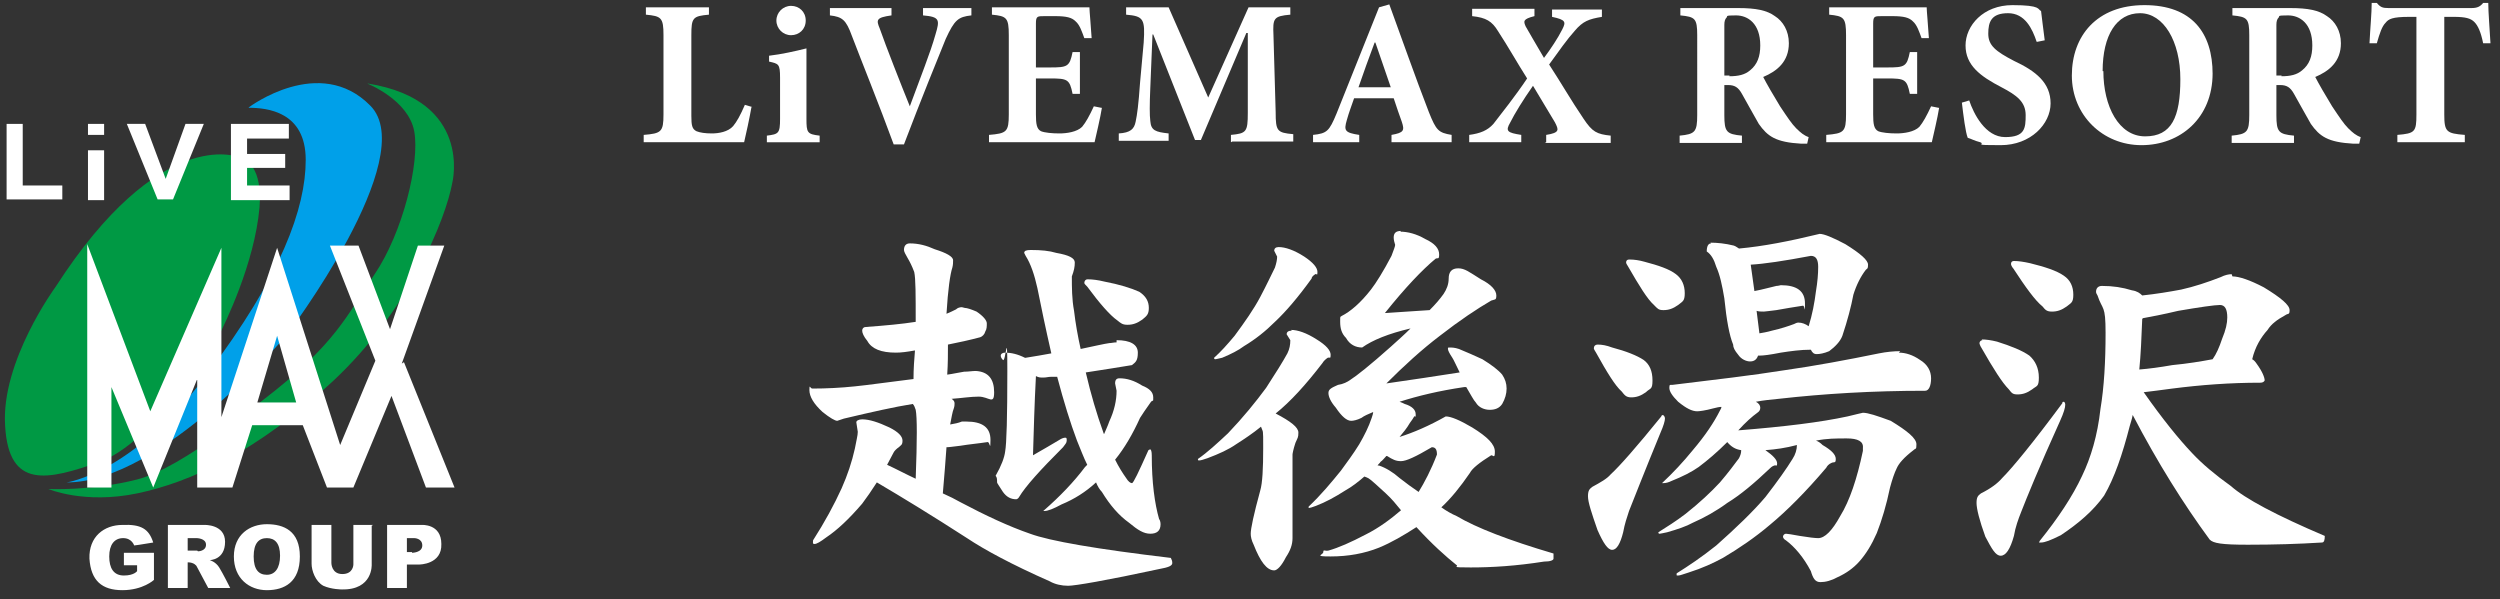 <?xml version="1.0" encoding="UTF-8"?>
<svg xmlns="http://www.w3.org/2000/svg" version="1.1" viewBox="0 0 341 81.7">
  <rect x="0" y="0" width="341" height="81.7" fill="#333333" stroke="none"/>
  <defs>
    <style>
      .cls-1 {
        fill: #fff;
      }

      .cls-2 {
        fill: #094;
      }

      .cls-3 {
        fill: #00a0e9;
      }
    </style>
  </defs>
  <!-- Generator: Adobe Illustrator 28.7.7, SVG Export Plug-In . SVG Version: 1.2.0 Build 194)  -->
  <g>
    <g id="_レイヤー_1" data-name="レイヤー_1">
      <g>
        <path class="cls-2" d="M50.1,11.4s5.6,2.2,6.4,6.5c.8,4.3-1.6,13.9-5.4,19.5-3.8,5.6-5.2,9.5-15.4,17.3,0,0-10.7,9.1-17,10.7-6.3,1.6-12.1,1.3-12.1,1.3,0,0,4.9,2.1,12.1.6,7.2-1.5,16.3-5.6,26.7-15.3,10.4-9.7,15.4-22.1,16.3-27.1,0,0,2.8-11.2-11.5-13.5Z"/>
        <path class="cls-3" d="M34,14.6s9.6-7.2,16.5-.2c7,7-11.4,31.3-11.4,31.3,0,0-17,20.1-30,20.1,0,0,9-1.2,19.1-14.7,10.2-13.5,13.5-22.7,13.5-29.3s-5.3-7.1-7.8-7.1Z"/>
        <path class="cls-2" d="M32.4,21.4s-10.6-4.3-24.8,17.7c0,0-7.5,10.2-6.9,19,.5,8.7,5.8,7.4,12.9,4.9,7.1-2.6,15-14.9,16.1-16.9,1-2,5-10.1,5.7-17.8.4-5.4-1.7-6.6-2.9-6.9Z"/>
        <path class="cls-1" d="M54.8,49.6l5.8-16.1h-3.6s-3.8,11.4-3.8,11.4l-4.3-11.4h-3.9s6.2,15.7,6.2,15.7l-4.8,11.5-8.6-26.9-7.6,23.1v-23.1s-9.7,22.3-9.7,22.3l-8.6-22.8v33.2h3.3v-13.7s5.7,13.7,5.7,13.7l6-14.8v14.8h4.8l2.7-8.5h6.9l3.3,8.5h3.6l5.2-12.5,4.7,12.5h3.9l-6.9-17.1ZM35.1,54.9l2.7-9.1,2.6,9.1h-5.3Z"/>
        <path class="cls-1" d="M16.9,77.1h1.8v.8s-.4.6-1.8.6-2-1-2-2.6.7-2.5,1.9-2.5c1.2,0,1.5,1,1.5,1,0,0,.9-.1,2.6-.4-.6-1.9-1.7-2.5-4.2-2.4-2.5,0-4.6,1.6-4.5,4.6.2,3,1.7,4.3,4.5,4.3,2.8,0,4.3-1.4,4.3-1.4v-3.7h-4.1v1.8ZM28.6,76.4s2.1,0,2.1-2.5c0-2.4-2.8-2.3-2.8-2.3h-5v8.6h2.7v-3.5c.9,0,1.2.5,1.2.5l1.6,3h3s-1-2-1.5-2.8c-.5-.8-1.3-1-1.3-1ZM26.9,75.1h-1.3s0-1.7,0-1.7h1.2s1.3,0,1.3.9-1.1.9-1.1.9ZM36.4,71.5c-2.3,0-4.5,1.4-4.5,4.4s2.1,4.6,4.5,4.6,4.5-1.1,4.5-4.6-2.2-4.4-4.5-4.4ZM36.4,78.4c-1.1,0-1.8-.7-1.8-2.5s.7-2.5,1.8-2.5,1.8.7,1.8,2.4-.7,2.6-1.8,2.6ZM50.9,71.6h-2.7v5.4s0,1.3-1.5,1.3-1.5-1.5-1.5-1.5v-5.2h-2.7s0,4.4,0,5.3c0,.9.5,2.4,1.6,3,1.1.5,2.5.5,2.5.5,4.3.1,4.1-3.4,4.1-3.4v-5.3ZM57.5,71.6h-4.7s0,8.6,0,8.6h2.7v-3.2h1.7s3.1,0,3-2.8c0-2.8-2.7-2.6-2.7-2.6ZM56.2,75.3h-.7v-1.9h1s1.1,0,1.1,1-1.4,1-1.4,1Z"/>
        <g>
          <g>
            <polygon class="cls-1" points=".9 16.9 .9 27.2 8.5 27.2 8.5 25.3 3.1 25.3 3.1 16.9 .9 16.9"/>
            <polygon class="cls-1" points="17.3 16.9 21.5 27.2 23.6 27.2 27.8 16.9 25.3 16.9 22.6 24.4 19.8 16.9 17.3 16.9"/>
          </g>
          <polygon class="cls-1" points="31.5 16.9 31.5 27.3 39.5 27.3 39.5 25.3 33.7 25.3 33.7 22.9 38.9 22.9 38.9 21 33.7 21 33.7 18.9 39.4 18.9 39.4 16.9 31.5 16.9"/>
          <g>
            <rect class="cls-1" x="12" y="20.5" width="2.2" height="6.8"/>
            <rect class="cls-1" x="12" y="16.9" width="2.2" height="1.5"/>
          </g>
        </g>
      </g>
      <g>
        <path class="cls-1" d="M102.5,14.6c-.2,1.2-.8,4-1,4.8h-13.7v-1c2.4-.2,2.7-.4,2.7-2.8V4.8c0-2.4-.3-2.6-2.4-2.8v-1h8.6v1c-2.2.2-2.4.4-2.4,2.8v11c0,1.3.1,1.8.7,2.1.5.2,1.2.3,2.1.3s2.2-.2,2.9-1c.5-.6,1-1.5,1.6-2.9l1,.3Z"/>
        <path class="cls-1" d="M104.6,19.4v-.9c1.6-.2,1.8-.3,1.8-2.3v-5.6c0-1.9-.2-1.9-1.5-2.2v-.8c1.7-.2,3.5-.6,5.1-1v9.6c0,1.9.1,2.1,1.8,2.3v.9h-7.2ZM105.9,2.8c0-1.1.9-2,2-2s2,.8,2,2-.9,2-2,2-2-.9-2-2Z"/>
        <path class="cls-1" d="M132.5,2.1c-1.8.2-2.3.6-3.5,3.2-.9,2.2-3.5,8.6-5.7,14.4h-1.4c-1.9-5.2-4.6-11.9-5.7-14.8-.8-2.2-1.3-2.6-3-2.8v-1h8.4v1c-2.1.3-2.1.6-1.6,1.8.8,2.3,3,7.9,4.1,10.6h0c1.5-4.1,2.8-7.3,3.5-9.8.6-2,.6-2.4-1.7-2.6v-1h6.6v1Z"/>
        <path class="cls-1" d="M150.3,14.7c-.2,1.3-.8,3.8-1,4.7h-14.4v-1c2.4-.2,2.7-.4,2.7-2.8V4.8c0-2.4-.3-2.6-2.3-2.8v-1h13.3c0,.5.2,2.5.3,4.2h-1c-.3-.8-.6-1.8-1.2-2.3-.5-.5-1.2-.7-2.8-.7h-1.4c-1,0-1.2,0-1.2,1v6h1.9c2.4,0,2.7-.1,3.1-2.1h1v5.7h-1c-.4-2-.7-2.1-3.1-2.1h-1.9v4.9c0,1.3.1,2,.7,2.3.5.2,1.5.3,2.5.3s2.4-.2,3.1-.9c.5-.6,1-1.5,1.6-2.8l1,.2Z"/>
        <path class="cls-1" d="M167.9,19.4v-1c2.1-.2,2.3-.4,2.3-3V4.5h-.2l-6.2,14.6h-.8l-5.7-14.4h-.1l-.3,7.3c-.1,2.3-.1,3.7,0,4.5.1,1.3.7,1.5,2.5,1.7v1h-6.8v-1c1.6-.1,2.1-.6,2.3-1.6.2-.9.4-2.4.6-5.3l.5-5.5c.2-3.2,0-3.6-2.4-3.8v-1h5.8l5.4,12.3,5.5-12.3h5.7v1c-2.3.2-2.4.5-2.3,2.8l.3,10.5c0,2.6.2,2.8,2.4,3v1h-8.3Z"/>
        <path class="cls-1" d="M189.8,19.4v-1c1.7-.3,1.8-.6,1.4-1.8-.3-.8-.7-2-1.1-3.2h-5.4c-.3.9-.7,1.9-1,3-.4,1.4-.3,1.7,1.7,2v1h-6.3v-1c1.9-.2,2.2-.5,3.2-2.9l5.8-14.5,1.4-.4c1.8,4.9,3.5,9.8,5.4,14.7,1,2.5,1.3,2.8,3.1,3.1v1h-8.1ZM187.5,5.8h0c-.8,2.1-1.5,4.1-2.2,6.1h4.4l-2.1-6.1Z"/>
        <path class="cls-1" d="M210.9,19.4v-1c1.9-.3,1.7-.7,1.2-1.7-.3-.5-.9-1.5-3-5-1.4,2-2.5,3.8-3.1,5-.7,1.2-.4,1.4,1.5,1.7v1h-7.1v-1c1.5-.2,2.5-.6,3.3-1.5,1-1.3,3-3.8,4.6-6.2-1.4-2.2-2.5-4.2-4-6.5-.8-1.3-1.6-1.8-3.5-2v-1h8.5v1c-1.6.4-1.5.7-1.2,1.4.5.9,1.4,2.4,2.5,4.3.9-1.2,1.9-2.7,2.5-3.9.5-1,.5-1.3-1.4-1.7v-1h6.8v1c-1.8.3-2.6.6-3.7,1.9-1,1.1-2.2,2.8-3.5,4.6,1.7,2.6,3,4.9,4.7,7.4,1.2,1.8,1.8,2.1,3.7,2.3v1h-9Z"/>
        <path class="cls-1" d="M246.5,19.6c-.2,0-.5,0-.8,0-3.5-.2-4.6-1-5.8-2.7-.7-1.2-1.5-2.7-2.3-4.1-.5-.9-1-1.2-1.9-1.2h-.5v4.1c0,2.3.3,2.6,2.4,2.8v1h-8.5v-1c2.1-.2,2.4-.5,2.4-2.8V4.8c0-2.3-.3-2.5-2.3-2.7v-1h7.9c2.4,0,3.9.3,5,1.1,1.1.7,1.9,2,1.9,3.7,0,2.5-1.6,3.8-3.5,4.6.4.8,1.5,2.7,2.3,4,1,1.5,1.6,2.4,2.2,3,.6.6,1.1,1,1.7,1.2l-.2.9ZM235.9,10.4c1.2,0,2.1-.2,2.8-.8,1-.8,1.4-1.9,1.4-3.4,0-3-1.7-4.1-3.3-4.1s-1.1.1-1.3.3c-.2.2-.3.5-.3,1v6.9h.7Z"/>
        <path class="cls-1" d="M264.5,14.7c-.2,1.3-.8,3.8-1,4.7h-14.4v-1c2.4-.2,2.7-.4,2.7-2.8V4.8c0-2.4-.3-2.6-2.3-2.8v-1h13.3c0,.5.2,2.5.3,4.2h-1c-.3-.8-.6-1.8-1.2-2.3-.5-.5-1.2-.7-2.8-.7h-1.4c-1,0-1.2,0-1.2,1v6h1.9c2.4,0,2.7-.1,3.1-2.1h1v5.7h-1c-.4-2-.7-2.1-3.1-2.1h-1.9v4.9c0,1.3.1,2,.7,2.3.5.2,1.5.3,2.5.3s2.4-.2,3.1-.9c.5-.6,1-1.5,1.6-2.8l1,.2Z"/>
        <path class="cls-1" d="M277.8,5.7c-.6-1.8-1.6-3.9-3.9-3.9s-2.7,1.2-2.7,2.8,1,2.4,3.5,3.7c3,1.4,5,3,5,5.8s-2.7,5.7-6.8,5.7-2-.1-2.8-.4c-.8-.2-1.3-.5-1.7-.6-.3-.7-.6-3.1-.8-4.8l1-.3c.6,1.8,2.2,5,4.9,5s2.8-1.2,2.8-3-1.2-2.7-3.3-3.8c-2.9-1.5-4.9-3-4.9-5.7s2.4-5.5,6.4-5.5,3.4.6,3.9.8c.1,1,.3,2.3.5,4l-1,.2Z"/>
        <path class="cls-1" d="M301.8,10c0,6.1-4.4,9.8-9.7,9.8s-9.5-4.1-9.5-9.5,3.4-9.6,9.9-9.6,9.3,3.8,9.3,9.4ZM286.9,9.7c0,4.8,2.1,8.9,5.7,8.9s4.8-2.6,4.8-7.8-2.3-9-5.5-9-5.1,3-5.1,7.9Z"/>
        <path class="cls-1" d="M321.8,19.6c-.2,0-.5,0-.8,0-3.5-.2-4.6-1-5.8-2.7-.7-1.2-1.5-2.7-2.3-4.1-.5-.9-1-1.2-1.9-1.2h-.5v4.1c0,2.3.3,2.6,2.4,2.8v1h-8.5v-1c2.1-.2,2.4-.5,2.4-2.8V4.8c0-2.3-.3-2.5-2.3-2.7v-1h7.9c2.4,0,3.9.3,5,1.1,1.1.7,1.9,2,1.9,3.7,0,2.5-1.6,3.8-3.5,4.6.4.8,1.5,2.7,2.3,4,1,1.5,1.6,2.4,2.2,3,.6.6,1.1,1,1.7,1.2l-.2.9ZM311.2,10.4c1.2,0,2.1-.2,2.8-.8,1-.8,1.4-1.9,1.4-3.4,0-3-1.7-4.1-3.3-4.1s-1.1.1-1.3.3c-.2.2-.3.5-.3,1v6.9h.7Z"/>
        <path class="cls-1" d="M338.7,5.9c-.3-1.5-.7-2.4-1.2-2.9-.5-.5-1.2-.7-2.8-.7h-1.3v13.3c0,2.4.3,2.6,2.8,2.8v1h-9.2v-1c2.4-.2,2.6-.4,2.6-2.8V2.3h-1c-2.3,0-2.8.3-3.2.8-.5.5-.8,1.4-1.2,2.8h-1c.1-2.1.3-4.1.3-5.5h.7c.5.6.8.7,1.6.7h11.3c.8,0,1.2-.2,1.6-.7h.7c0,1.2.2,3.7.3,5.5h-1Z"/>
        <path class="cls-1" d="M131.6,42c.3,0,.9.2,1.6.5.9.6,1.4,1.2,1.4,1.6s0,.8-.2,1.1c-.1.4-.4.7-.7.8-1.5.4-2.9.7-4.4,1,0,1.3,0,2.6-.1,4.1.8-.1,1.6-.3,2.3-.4.6,0,1.1-.1,1.6-.1,1.7.1,2.5,1.1,2.5,2.9s-.7.6-2.1.6c-1.1,0-2.3.2-3.7.3.3.2.4.4.4.6,0,.2,0,.4-.1.7-.2.5-.3,1.2-.5,2.2.6-.1,1.1-.2,1.6-.4.2,0,.5,0,.6,0,2.2,0,3.3.8,3.3,2.5s-.1.2-.4.3c-1.3.2-2.5.3-3.7.5-.9.1-1.5.2-1.8.2h-.1c-.1,1.7-.3,3.8-.5,6.3.9.4,1.7.8,2.4,1.2,3.4,1.8,6.6,3.3,9.5,4.3,2.7,1,9.1,2.1,19.2,3.3.1.2.2.4.2.7,0,.4-.6.6-1.7.8-7.4,1.6-11.6,2.3-12.5,2.3s-1.8-.2-2.5-.6c-5.2-2.3-8.9-4.3-11.3-5.9-4.8-3.1-8.9-5.6-12.3-7.6-.7,1.1-1.4,2.1-2,2.9-1.8,2.1-3.4,3.6-4.9,4.6-.8.6-1.3.9-1.6.9s-.2-.2-.2-.5c1.6-2.5,2.9-4.9,3.9-7.1.8-1.8,1.4-3.6,1.8-5.4.2-1.1.4-1.8.4-2.3l-.2-1.3c0-.2.3-.4.8-.4,1,0,2.2.4,3.7,1.1,1.2.6,1.8,1.2,1.8,1.8s-.2.6-.5.9c-.3.2-.6.5-.7.7-.3.6-.6,1.1-.9,1.7,1.3.6,2.6,1.3,3.9,1.9.2-5.3.2-8.4,0-9.4-.1-.3-.2-.6-.4-.8-2.5.4-5.6,1.1-9.4,2l-.9.3c-.3,0-1-.4-2-1.2-1.2-1.1-1.8-2.1-1.8-3s.1-.2.4-.2c1.9,0,3.9-.1,5.8-.3,2-.2,4.7-.6,8-1,0-1.4.1-2.7.2-3.9-1.1.2-1.9.3-2.6.3-2,0-3.3-.5-3.9-1.6-.5-.6-.7-1.1-.7-1.4s.2-.5.5-.5c2.7-.2,4.9-.4,6.8-.7,0-3.7,0-5.9-.2-6.8-.3-.8-.6-1.4-.9-1.9-.3-.5-.5-.9-.5-1.1,0-.6.3-.9.8-.9,1.2,0,2.3.3,3.4.8,1.6.5,2.5,1,2.5,1.5,0,.3,0,.6-.1,1-.3.9-.6,3-.8,6.3.5-.2.9-.4,1.3-.6.2-.2.5-.3.8-.3ZM152.3,46.4c1.9,0,2.9.6,2.9,1.7s-.3,1.3-.8,1.7c-1.7.3-3.8.6-6.3,1,.7,3,1.5,5.7,2.4,8.2,0,0,0,.1.1.2.2-.5.5-1.1.7-1.7.7-1.5,1-2.9,1-4.2l-.2-1c0-.5.2-.7.6-.7,1,0,2,.3,3.1,1,1,.4,1.5.9,1.5,1.6s0,.3-.3.6c-.7,1-1.2,1.7-1.5,2.2-1,2.2-2.1,4.1-3.4,5.7.5,1,1,1.8,1.5,2.5.3.5.6.7.8.7s.9-1.5,2.2-4.4c0-.1.2-.2.3-.2s.2.3.2.8c0,3.7.4,6.6,1,8.7.1.1.2.4.2.7,0,.9-.5,1.3-1.4,1.3s-1.7-.5-2.9-1.5c-1.4-1-2.6-2.4-3.7-4.2-.3-.3-.6-.8-.8-1.3-1.4,1.3-3,2.3-4.7,3-1.1.6-1.9.9-2.3.9h-.2c2.3-2,4.2-4,5.7-6,.1-.1.2-.2.3-.3-.5-1-.9-2.1-1.4-3.3-.9-2.4-1.8-5.3-2.7-8.7-.3,0-.6,0-.9,0-.3,0-.6.1-1,.1s-.6,0-1-.2c-.2,3.8-.3,7.4-.4,10.8,1.4-.8,2.6-1.5,3.6-2.1.3-.2.6-.3.8-.3s.2.1.2.4-.2.5-.5.9c-3.1,3.1-5.1,5.3-6,6.8-.1.2-.3.3-.4.3-.7,0-1.3-.3-1.8-1-.5-.8-.8-1.2-.8-1.3,0-.4,0-.7-.2-.9.8-1.4,1.2-2.5,1.3-3.3.2-1.1.3-4.7.3-11s-.2-1.1-.6-1.5c-.2-.2-.3-.4-.3-.6s.2-.4.6-.4c.8,0,1.7.2,2.7.7,0,0,0,0,.1,0,1.3-.2,2.4-.4,3.5-.6-.8-3.5-1.4-6.4-1.9-8.9-.4-1.8-.9-3.3-1.6-4.4l-.2-.4c0-.3.3-.4.9-.4,1.4,0,2.5.1,3.5.4,1.7.3,2.5.7,2.5,1.3s-.1,1.1-.4,1.9c0,1.5,0,3.1.3,4.7.2,1.7.5,3.4.9,5.2,1.9-.4,3.2-.7,3.9-.8.3,0,.6-.1,1-.1ZM148.4,38.1c.6,0,1.4.1,2.2.3,2.1.4,3.7.9,4.8,1.4.9.6,1.3,1.3,1.3,2.2s-.3,1.1-.9,1.6c-.7.5-1.3.7-2,.7s-.9-.2-1.4-.6c-1-.7-2.4-2.3-4.1-4.6-.2-.2-.4-.4-.4-.5,0-.3.2-.5.4-.5Z"/>
        <path class="cls-1" d="M176.1,45c.9,0,2.1.4,3.5,1.3,1.3.8,1.9,1.5,1.9,2.1s-.1.3-.4.4c-.3.2-.6.5-.7.7-2.3,3-4.4,5.3-6.4,6.9,2.1,1.1,3.1,1.9,3.1,2.6s-.1.7-.4,1.4c-.3.9-.4,1.5-.4,1.6v11.4c0,.9-.3,1.7-.9,2.6-.6,1.2-1.2,1.8-1.6,1.8-1,0-1.9-1.2-2.8-3.5-.3-.6-.4-1.1-.4-1.5,0-.7.4-2.6,1.3-5.9.3-1,.4-3,.4-5.8s0-2-.3-2.9c-1.1.9-2.3,1.7-3.4,2.4-1,.7-2.3,1.3-3.9,1.9-.6.2-.9.3-1.1.3s-.2,0-.2-.2c1.3-.9,2.6-2.1,4.1-3.5,2.1-2.2,3.8-4.3,5.2-6.2,1.3-2,2.3-3.6,2.9-4.7.3-.6.4-1.2.4-1.8l-.5-.8c0-.3.2-.5.7-.5ZM174.4,33.7c.9,0,2.1.4,3.5,1.3,1.2.8,1.8,1.5,1.8,2.1s-.1.2-.3.3c-.3.2-.5.4-.5.6-1.8,2.5-3.5,4.5-5,5.9-1.3,1.3-2.7,2.4-4.2,3.3-.8.6-1.8,1.1-3,1.6-.5.1-.8.2-.9.2s-.2,0-.2-.2c.9-.8,1.8-1.8,2.8-3,1.4-1.9,2.6-3.6,3.5-5.3.9-1.7,1.5-3,2-4,.2-.6.3-1.1.3-1.5l-.4-.8c0-.3.2-.5.6-.5ZM191,31.6c1,0,2.2.3,3.4,1,1.3.6,1.9,1.3,1.9,2.1s-.2.4-.5.6c-1.8,1.5-4.1,3.9-6.9,7.4l6.1-.4c.8-.8,1.4-1.5,1.9-2.2.4-.6.7-1.3.7-2.1,0-.9.4-1.4,1.3-1.4s1.5.5,3.1,1.5c1.4.7,2.1,1.5,2.1,2.2s-.2.5-.7.7c-1.9,1.1-4.3,2.7-7,4.8-2.5,1.9-4.9,4.1-7.3,6.5,3.5-.5,6.8-1,10-1.5-.5-1-.8-1.7-1-2-.4-.6-.6-1-.6-1.2s0-.2.2-.2c.3,0,.7,0,1.3.2,1,.4,2.1.9,3.2,1.4,1.3.8,2.2,1.5,2.7,2.1.4.6.6,1.2.6,1.9s-.2,1.4-.6,2.1c-.4.6-1,.8-1.7.8s-1.5-.3-1.9-1c-.3-.3-.7-1.1-1.3-2.1-.1,0-.2,0-.3,0-3.4.5-6.3,1.2-8.8,2h0c.3.1.5.2.7.3,1,.3,1.5.8,1.5,1.4s0,.2-.2.3c-.1.2-.3.5-.6.9-.4.7-.9,1.3-1.4,1.9,1.9-.6,4-1.5,6.3-2.8.7,0,1.9.5,3.6,1.5,2.1,1.3,3.1,2.3,3.1,3.3s-.2.5-.5.5c-1.6,1-2.6,1.8-2.9,2.4-1.3,1.9-2.6,3.5-3.9,4.7.7.5,1.4.9,2.1,1.2,2.7,1.6,7.1,3.3,13.2,5.1v.7c0,.2-.4.4-1.3.4-3.8.6-7.1.8-10,.8s-1.6-.1-1.9-.3c-1.5-1.2-3.4-2.9-5.5-5.2-1.7,1.1-3.4,2.1-5.1,2.8-2,.8-4.2,1.2-6.6,1.2s-1-.2-1-.6.2-.1.7-.2c1.4-.4,3-1.1,5.1-2.2,1.8-.9,3.4-2.1,4.8-3.3-.3-.4-.7-.8-1-1.2-.6-.7-1.5-1.5-2.5-2.4s-1-.8-1.5-1c-.8.7-1.7,1.4-2.6,1.9-1.4.9-2.7,1.6-4,2.1-.5.2-.9.3-1,.3v-.2c1.7-1.6,3.1-3.3,4.4-4.9.8-1.1,1.7-2.3,2.5-3.6.7-1.2,1.3-2.4,1.7-3.6.1-.3.2-.6.2-.8-.7.3-1.2.5-1.6.8-.6.3-1.1.4-1.4.4-.6,0-1.3-.6-2.1-1.8-.7-.8-1-1.5-1-2s.4-.7,1.3-1.1c.7-.1,1.3-.4,1.7-.7.8-.5,2.7-2,5.5-4.5,1-.9,1.9-1.7,2.7-2.5-3,.7-5.2,1.6-6.6,2.6-.9,0-1.7-.4-2.2-1.3-.6-.6-.8-1.3-.8-2.2s0-.6.2-.8c1.2-.6,2.6-1.8,4-3.6.7-.9,1.7-2.5,2.8-4.6.3-.8.5-1.3.5-1.5-.1-.3-.2-.7-.2-1,0-.6.3-.9,1-.9ZM187.9,63.5c0,0,.1,0,.2,0,.9.3,1.9.9,2.8,1.7.9.7,1.7,1.3,2.6,1.9.8-1.3,1.7-3,2.5-5.1,0-.7-.2-1-.7-1-2.2,1.3-3.5,1.9-4.2,1.9s-1.1-.2-1.9-.7c0,0,0,0-.1,0-.3.3-.5.6-.8.8-.1.2-.3.3-.4.5Z"/>
        <path class="cls-1" d="M226.9,56.7c.1,0,.2.2.2.4,0,.3-.2,1-.6,1.9-2.3,5.6-3.7,9.2-4.3,10.7-.3.9-.6,1.8-.8,2.9-.4,1.6-.9,2.4-1.5,2.4s-1.2-.9-2-2.7c-.8-2.3-1.3-3.8-1.3-4.6s.2-1,.6-1.3c1.1-.6,2-1.1,2.5-1.7,1.2-1.1,3.5-3.7,6.9-7.9,0-.1.1-.2.3-.2ZM217.9,47c.6,0,1.2.1,2,.4,1.9.5,3.4,1.1,4.3,1.7.8.6,1.2,1.5,1.2,2.8s-.3,1-.9,1.6c-.7.5-1.3.7-2,.7s-.9-.3-1.3-.8c-.9-.8-2-2.6-3.5-5.3-.2-.3-.3-.5-.3-.6,0-.3.2-.5.5-.5ZM222.3,35.4c.6,0,1.3.1,2,.3,1.9.5,3.4,1,4.3,1.7.8.6,1.2,1.5,1.2,2.6s-.3,1.1-.9,1.6c-.7.5-1.3.7-2,.7s-.8-.2-1.3-.7c-.9-.8-2-2.6-3.5-5.2-.2-.3-.3-.5-.3-.6,0-.3.2-.4.4-.4ZM259,48.1c.9,0,1.9.3,2.9,1,1,.6,1.5,1.5,1.5,2.5s-.3,1.7-.8,1.7c-7.2,0-13.8.4-20,1.1-1,.1-2.1.2-3.1.4.4.2.6.5.6.8s-.1.5-.4.7c-.7.5-1.6,1.3-2.6,2.4,6.3-.5,11.2-1.1,14.9-1.9,1.3-.3,2-.5,2.1-.5.7,0,1.9.4,3.8,1.1,2.3,1.4,3.5,2.4,3.5,3.2s-.1.5-.4.8c-1.3,1-2,1.8-2.3,2.5-.3.6-.6,1.5-.9,2.6-.5,2.4-1.1,4.4-1.8,6.2-.7,1.6-1.5,2.9-2.4,3.9-.8.9-1.8,1.6-2.9,2.1-.9.5-1.7.7-2.4.7s-1-.5-1.3-1.5c-1-1.9-2.2-3.3-3.4-4.2-.2-.1-.4-.3-.4-.5,0-.2.2-.4.4-.4s.8.1,1.9.3c1.2.2,2.1.3,2.5.3.9,0,1.9-1,3-3,1.3-2.1,2.3-5.1,3.1-8.9v-.4c.1-.9-.7-1.3-2.2-1.3s-2.7,0-4.2.3c.3.1.6.3.9.6,1.2.7,1.8,1.3,1.8,1.9s-.2.4-.5.5c-.5.2-.7.5-.8.7-2.8,3.3-5.4,5.9-7.7,7.8-2,1.7-4.2,3.2-6.4,4.5-1.3.7-2.8,1.4-4.7,2-.7.2-1.1.4-1.4.4s-.2,0-.2-.3c1.6-1,3.4-2.2,5.4-3.8,2.7-2.4,5-4.6,6.7-6.6,1.7-2.2,2.9-3.9,3.7-5.2.4-.6.6-1.3.6-1.9-1.5.4-2.9.6-4.3.7,1,.7,1.6,1.3,1.6,1.8s-.1.2-.4.3c-.3.1-.5.3-.6.4-2.1,2-4,3.6-5.8,4.7-1.5,1.1-3.1,2-4.7,2.7-.9.5-2.1.9-3.5,1.3-.5.1-.9.2-1,.2s-.2,0-.2-.2c1.1-.7,2.4-1.5,3.7-2.5,1.9-1.5,3.5-3,4.7-4.3,1.2-1.4,2-2.5,2.6-3.3.2-.4.3-.7.3-1.1-.8-.1-1.4-.5-1.9-1.1,0,0,0,0,0,0-1.4,1.4-2.7,2.5-3.9,3.4-1,.7-2.2,1.3-3.7,1.9-.4.2-.8.3-1.1.3h-.2c1.5-1.4,2.9-2.9,4.2-4.5,1.7-2,2.9-3.8,3.7-5.4.1-.2.2-.3.2-.5-.3,0-.7.1-1.1.2-1.1.3-1.9.4-2.2.4-.7,0-1.5-.4-2.6-1.3-.8-.8-1.2-1.4-1.2-1.9s.1-.4.4-.4c5.8-.7,10.9-1.3,15.3-2,4.2-.6,8.5-1.4,12.9-2.3,1-.2,2-.3,2.9-.3ZM233.3,33.1c.9,0,2,.1,3.2.4.3.1.5.3.7.4,3.3-.3,6.9-1,11-2,.6,0,1.8.5,3.5,1.4,2.1,1.3,3.1,2.2,3.1,2.8s-.1.5-.3.7c-.7.9-1.3,2.1-1.7,3.4-.3,1.6-.8,3.5-1.5,5.6-.3.8-1,1.5-1.8,2.1-.7.3-1.3.4-1.7.4s-.6-.2-.8-.6c-1.4,0-2.8.2-4.1.4-1.5.3-2.4.4-2.8.4s-.2,0-.3,0c-.2.6-.6.8-1.1.8s-1.2-.3-1.6-.9c-.5-.6-.7-1-.7-1.4-.5-1.2-.9-3.3-1.2-6.3-.3-1.8-.6-3.2-1.1-4.3-.3-1-.7-1.7-1.3-2.1,0-.7.2-1.1.6-1.1ZM239.8,45.5c.6-.1,1.2-.2,1.9-.4,1.3-.3,2.2-.6,3-.9.2-.1.4-.2.6-.2.5,0,1,.2,1.4.5.5-1.6.8-3.2,1-4.8.2-1.2.3-2.3.3-3.3s-.3-1.5-1-1.5c-3.7.7-6.4,1.1-8.2,1.2l.5,3.6c1.1-.2,2.1-.5,3-.7.3,0,.5-.1.6-.1,2.2,0,3.3.8,3.3,2.5s0,.2-.3.3c-1.3.2-2.5.4-3.6.6-.9.1-1.5.2-1.7.2-.4,0-.7,0-1-.1l.4,3.2Z"/>
        <path class="cls-1" d="M281.5,54.8c.1,0,.2.2.2.4,0,.4-.2,1.1-.7,2.2-2.9,6.4-4.6,10.6-5.3,12.4-.4,1-.8,2.1-1,3.3-.5,1.8-1.1,2.7-1.8,2.7s-1.2-.9-2.1-2.6c-.8-2.2-1.2-3.8-1.2-4.6s.2-1,.6-1.3c1.4-.7,2.3-1.4,2.9-2.1,1.4-1.4,4.2-4.8,8.2-10.2,0-.1,0-.2.2-.2ZM270.3,46.3c.6,0,1.3.1,2.1.3,1.9.6,3.4,1.2,4.4,1.9.8.7,1.3,1.7,1.3,3s-.3,1.1-.9,1.6c-.7.5-1.3.7-2,.7s-.8-.2-1.2-.7c-.9-.9-2.1-2.8-3.7-5.6-.2-.3-.3-.6-.3-.7,0-.2.2-.4.4-.4ZM274.7,35.6c.6,0,1.3.1,2.2.3,2,.5,3.6,1,4.6,1.7.9.6,1.3,1.5,1.3,2.6s-.3,1.1-.9,1.6c-.7.5-1.3.7-2,.7s-.9-.2-1.3-.7c-1-.8-2.3-2.6-4-5.2-.2-.2-.3-.5-.3-.6,0-.3.2-.4.4-.4ZM304.5,37.7c.9,0,2.4.5,4.3,1.5,2.3,1.4,3.5,2.4,3.5,3.1s-.2.4-.6.7c-1.1.6-1.9,1.2-2.4,2-.9,1-1.7,2.3-2.1,4,.2.1.4.3.6.6.8,1.1,1.1,1.9,1.1,2.3-.1.2-.3.3-.6.3-4.1,0-8.1.3-12,.8-1.6.2-2.9.4-3.9.5,2.6,3.7,4.8,6.4,6.6,8.3,1.4,1.5,3.2,3,5.3,4.5,1.9,1.7,6.2,4,12.8,6.8,0,.6-.1.9-.4.9-3.2.2-6.5.3-10.1.3s-4.7-.2-5.2-.7c-3.6-4.9-7.1-10.5-10.5-17-.1.6-.3,1.1-.4,1.5-1,3.9-2.1,7.1-3.5,9.5-1.5,2.1-3.5,3.8-5.9,5.4-1.4.7-2.2,1-2.7,1s-.2,0-.2-.2c2.5-3.1,4.5-6.1,5.8-8.9,1.2-2.5,2.1-5.5,2.5-9.1.5-3,.7-6.5.7-10.4s-.4-3-1.1-5.1c-.1-.2-.2-.3-.2-.5,0-.5.3-.8.8-.8,1.5,0,2.8.2,4.1.6.7.1,1.1.4,1.4.7,1.9-.2,3.7-.5,5.3-.8,1.8-.4,3.6-1,5.4-1.7.6-.3,1.1-.4,1.5-.4ZM292.2,43.5c-.1,2.6-.2,4.9-.4,6.9,1.3-.1,2.8-.3,4.5-.6,2.1-.2,3.9-.5,5.5-.8.5-.7.9-1.6,1.3-2.8.5-1.2.7-2.1.7-2.9,0-1.1-.3-1.7-1-1.7s-2.8.3-5.7.8c-2.1.5-3.7.8-4.8,1Z"/>
      </g>
    </g>
  </g>
</svg>